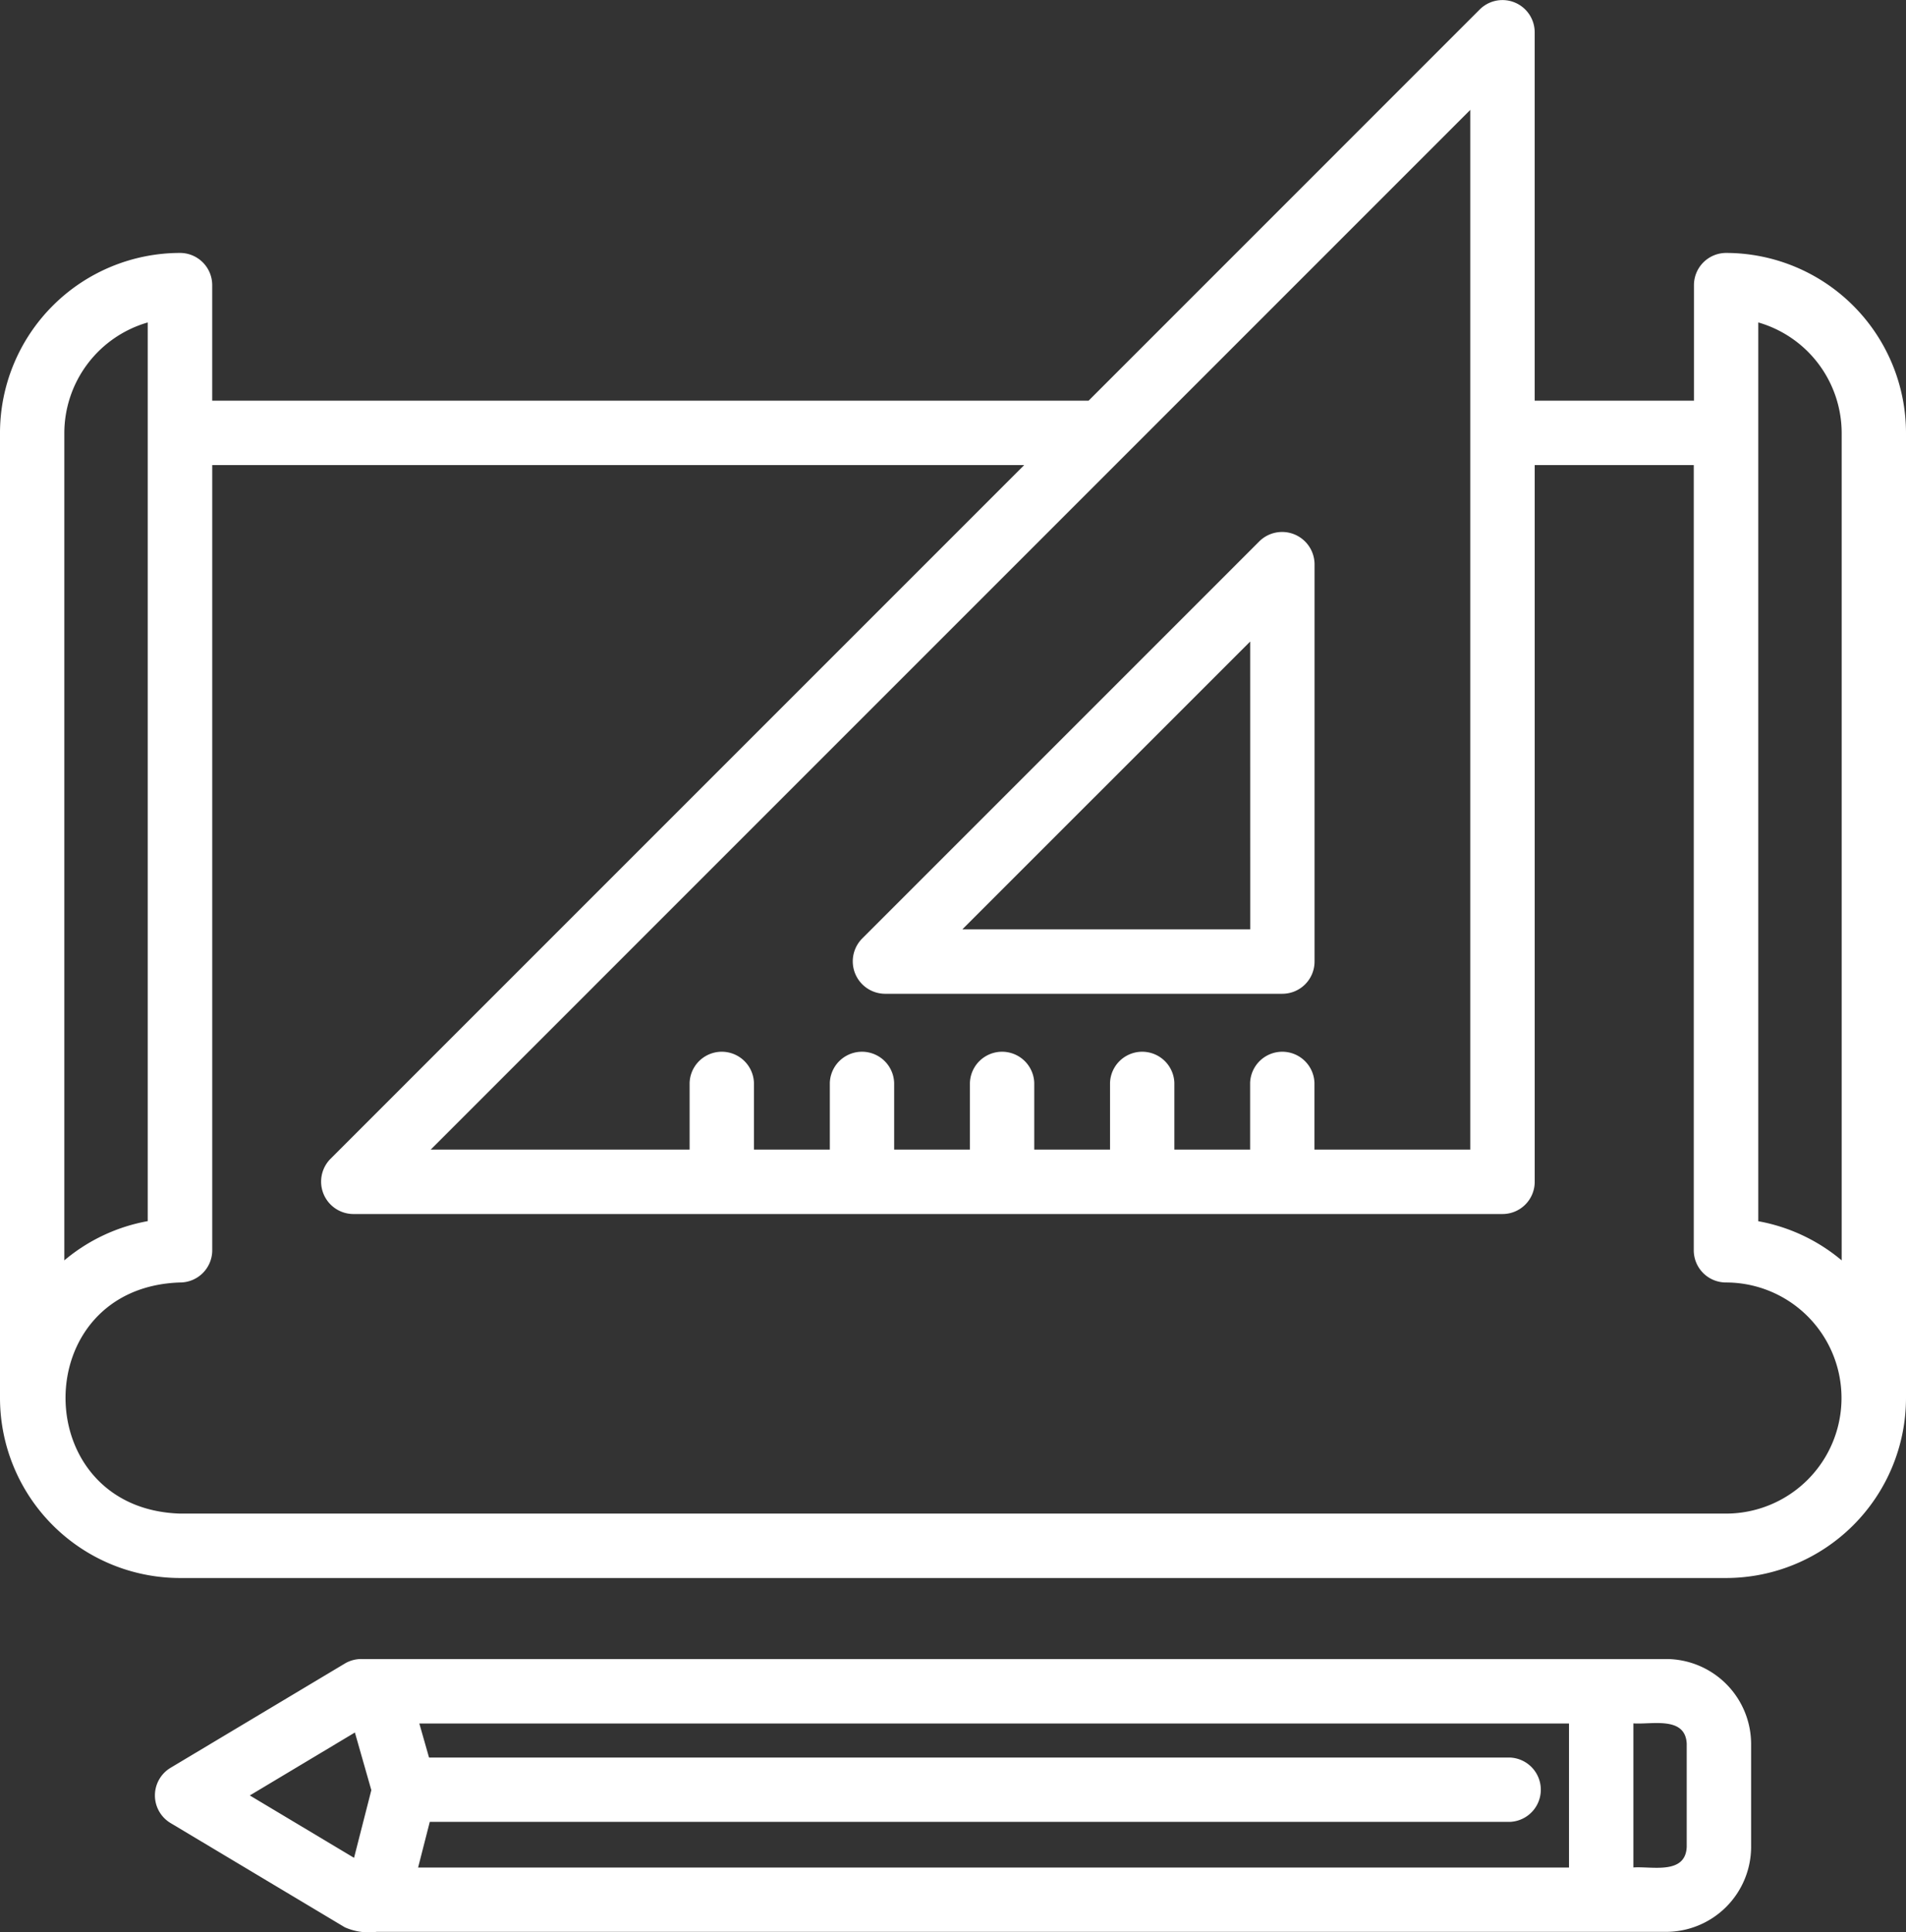 <svg id="Groupe_106" data-name="Groupe 106" xmlns="http://www.w3.org/2000/svg" xmlns:xlink="http://www.w3.org/1999/xlink" width="80" height="81.103" viewBox="0 0 80 81.103">
  <rect x="0" y="0" width="80" height="81.103" fill="#333333" stroke="none"/>
  <defs>
    <clipPath id="clip-path">
      <rect id="Rectangle_32" data-name="Rectangle 32" width="80" height="81.103" fill="#fff"/>
    </clipPath>
  </defs>
  <g id="Groupe_33" data-name="Groupe 33" clip-path="url(#clip-path)">
    <path id="Tracé_143" data-name="Tracé 143" d="M7.556,10.617A7.562,7.562,0,0,0,0,18.17V58.678a7.562,7.562,0,0,0,7.553,7.554H72.445A7.561,7.561,0,0,0,80,58.678V18.17a7.561,7.561,0,0,0-7.552-7.553A1.352,1.352,0,0,0,71.1,11.968v4.851H64.415V1.352A1.352,1.352,0,0,0,62.107.4L45.69,16.819H8.907v-4.85a1.351,1.351,0,0,0-1.351-1.352ZM6.2,13.534V51.253A7.512,7.512,0,0,0,2.7,52.9V18.169a4.841,4.841,0,0,1,3.5-4.634ZM77.3,18.169V52.9a7.509,7.509,0,0,0-3.5-1.643V13.534a4.839,4.839,0,0,1,3.5,4.634ZM61.712,48.251H55.171V45.443a1.351,1.351,0,0,0-2.7,0v2.808h-3.18V45.443a1.351,1.351,0,0,0-2.7,0v2.808H43.41V45.443a1.351,1.351,0,0,0-2.7,0v2.808h-3.18V45.443a1.351,1.351,0,0,0-2.7,0v2.808H31.645V45.443a1.351,1.351,0,0,0-2.7,0v2.808H18.078L61.712,4.614ZM42.988,19.521,13.861,48.649a1.36,1.36,0,0,0,.955,2.306H63.064A1.351,1.351,0,0,0,64.416,49.6V19.52h6.676V52.476a1.351,1.351,0,0,0,1.351,1.352,4.85,4.85,0,0,1,0,9.7H7.557c-6.392-.2-6.425-9.493,0-9.7a1.352,1.352,0,0,0,1.351-1.352V19.52Z" transform="translate(0 -0.001)" fill="#fff"/>
    <path id="Tracé_144" data-name="Tracé 144" d="M222.872,155.867a1.361,1.361,0,0,0,.956,2.306H240.52a1.352,1.352,0,0,0,1.352-1.352V140.13a1.361,1.361,0,0,0-2.308-.956Zm16.3-.4H227.091l12.079-12.078Z" transform="translate(-186.697 -116.463)" fill="#fff"/>
    <path id="Tracé_145" data-name="Tracé 145" d="M48.387,444.084a2.486,2.486,0,0,0,1.336.192h54.122a3.574,3.574,0,0,0,3.569-3.57v-4.313a3.573,3.573,0,0,0-3.569-3.568H49.081a1.348,1.348,0,0,0-.693.19l-7.313,4.375a1.352,1.352,0,0,0,0,2.32Zm3.567-4.424H97.288a1.351,1.351,0,0,0,0-2.7H51.923l-.408-1.43H99.77v6.046H51.464Zm52.757-3.267v4.313c-.048,1.186-1.471.811-2.238.867v-6.047c.77.057,2.19-.32,2.239.866Zm-55.9-.484.69,2.419-.726,2.841L44.4,438.551Z" transform="translate(-33.915 -363.194)" fill="#fff"/>
  </g>
</svg>
